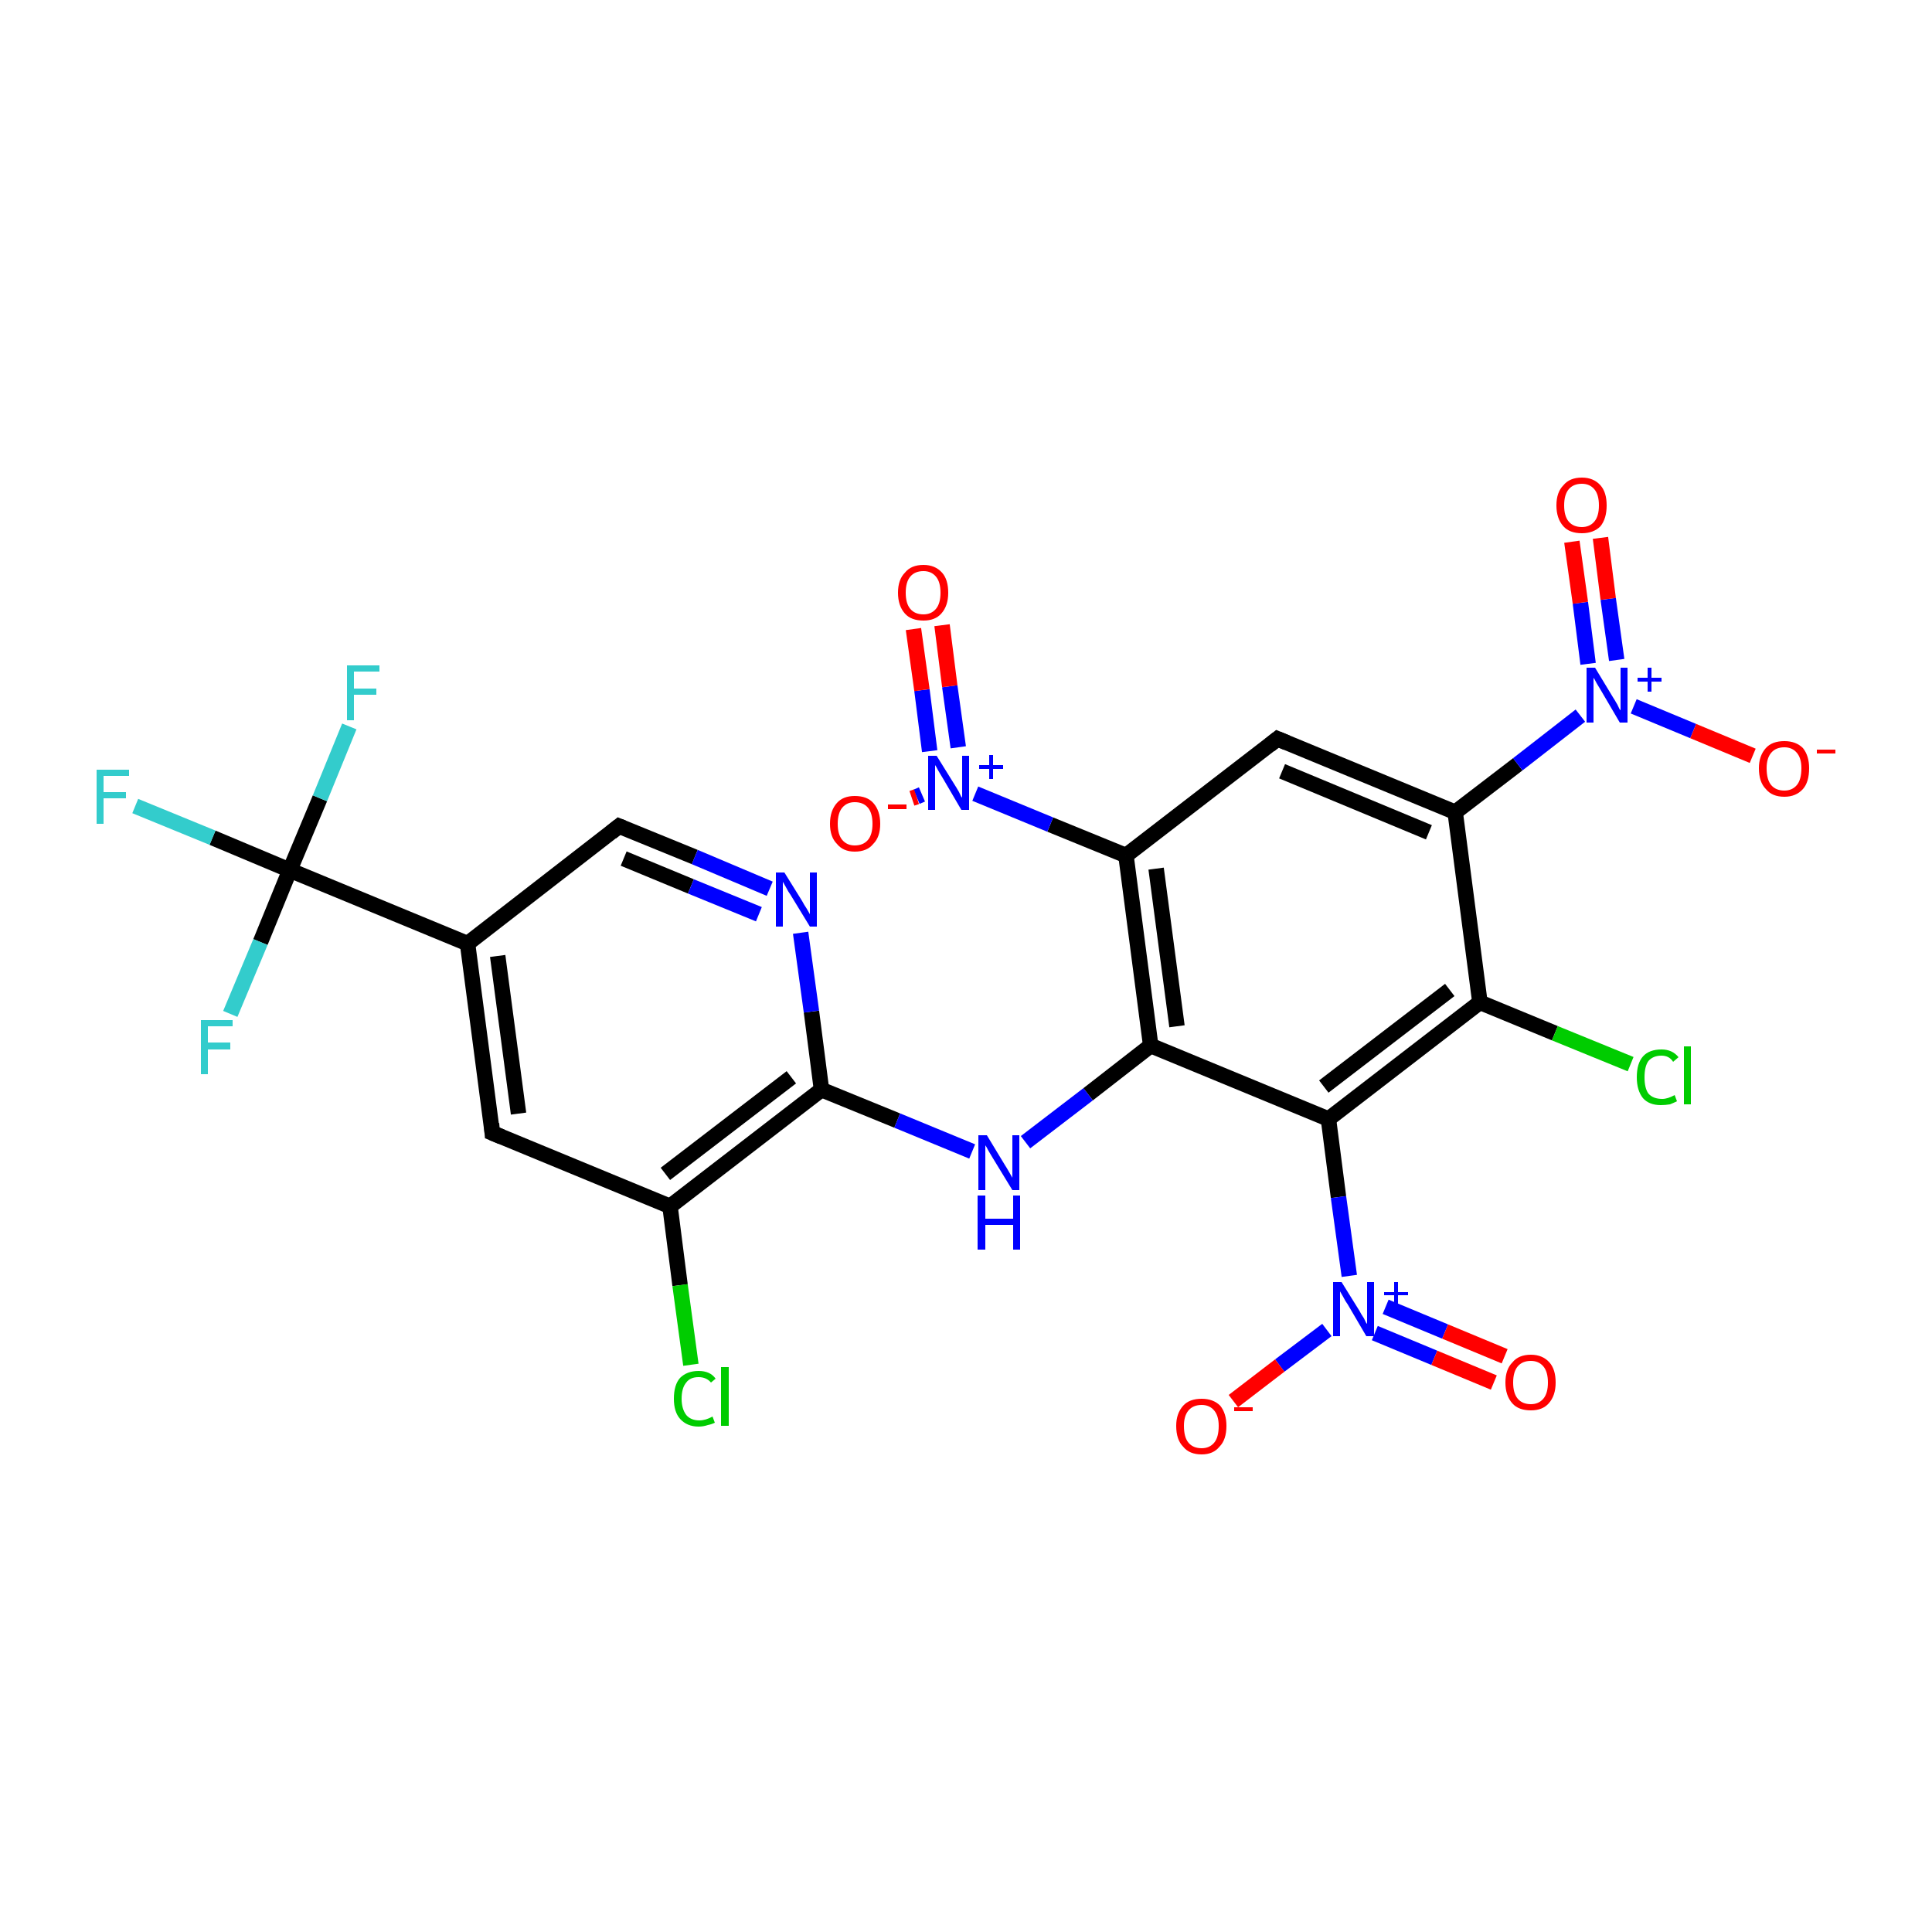 <?xml version='1.0' encoding='iso-8859-1'?>
<svg version='1.1' baseProfile='full'
              xmlns='http://www.w3.org/2000/svg'
                      xmlns:rdkit='http://www.rdkit.org/xml'
                      xmlns:xlink='http://www.w3.org/1999/xlink'
                  xml:space='preserve'
width='250px' height='250px' viewBox='0 0 250 250'>
<!-- END OF HEADER -->
<rect style='opacity:1.0;fill:#FFFFFF;stroke:none' width='250.0' height='250.0' x='0.0' y='0.0'> </rect>
<path class='bond-0 atom-0 atom-3' d='M 63.7,146.6 L 60.5,122.1' style='fill:none;fill-rule:evenodd;stroke:#000000;stroke-width:2.0px;stroke-linecap:butt;stroke-linejoin:miter;stroke-opacity:1' />
<path class='bond-0 atom-0 atom-3' d='M 67.1,144.1 L 64.4,123.7' style='fill:none;fill-rule:evenodd;stroke:#000000;stroke-width:2.0px;stroke-linecap:butt;stroke-linejoin:miter;stroke-opacity:1' />
<path class='bond-1 atom-0 atom-4' d='M 63.7,146.6 L 86.7,156.1' style='fill:none;fill-rule:evenodd;stroke:#000000;stroke-width:2.0px;stroke-linecap:butt;stroke-linejoin:miter;stroke-opacity:1' />
<path class='bond-2 atom-1 atom-5' d='M 165.3,95.6 L 188.3,105.1' style='fill:none;fill-rule:evenodd;stroke:#000000;stroke-width:2.0px;stroke-linecap:butt;stroke-linejoin:miter;stroke-opacity:1' />
<path class='bond-2 atom-1 atom-5' d='M 165.9,99.8 L 184.9,107.7' style='fill:none;fill-rule:evenodd;stroke:#000000;stroke-width:2.0px;stroke-linecap:butt;stroke-linejoin:miter;stroke-opacity:1' />
<path class='bond-3 atom-1 atom-6' d='M 165.3,95.6 L 145.7,110.7' style='fill:none;fill-rule:evenodd;stroke:#000000;stroke-width:2.0px;stroke-linecap:butt;stroke-linejoin:miter;stroke-opacity:1' />
<path class='bond-4 atom-2 atom-3' d='M 80.1,106.9 L 60.5,122.1' style='fill:none;fill-rule:evenodd;stroke:#000000;stroke-width:2.0px;stroke-linecap:butt;stroke-linejoin:miter;stroke-opacity:1' />
<path class='bond-5 atom-2 atom-17' d='M 80.1,106.9 L 89.9,110.9' style='fill:none;fill-rule:evenodd;stroke:#000000;stroke-width:2.0px;stroke-linecap:butt;stroke-linejoin:miter;stroke-opacity:1' />
<path class='bond-5 atom-2 atom-17' d='M 89.9,110.9 L 99.6,115.0' style='fill:none;fill-rule:evenodd;stroke:#0000FF;stroke-width:2.0px;stroke-linecap:butt;stroke-linejoin:miter;stroke-opacity:1' />
<path class='bond-5 atom-2 atom-17' d='M 80.7,111.1 L 89.4,114.7' style='fill:none;fill-rule:evenodd;stroke:#000000;stroke-width:2.0px;stroke-linecap:butt;stroke-linejoin:miter;stroke-opacity:1' />
<path class='bond-5 atom-2 atom-17' d='M 89.4,114.7 L 98.2,118.3' style='fill:none;fill-rule:evenodd;stroke:#0000FF;stroke-width:2.0px;stroke-linecap:butt;stroke-linejoin:miter;stroke-opacity:1' />
<path class='bond-6 atom-3 atom-11' d='M 60.5,122.1 L 37.5,112.6' style='fill:none;fill-rule:evenodd;stroke:#000000;stroke-width:2.0px;stroke-linecap:butt;stroke-linejoin:miter;stroke-opacity:1' />
<path class='bond-7 atom-4 atom-10' d='M 86.7,156.1 L 106.3,141.0' style='fill:none;fill-rule:evenodd;stroke:#000000;stroke-width:2.0px;stroke-linecap:butt;stroke-linejoin:miter;stroke-opacity:1' />
<path class='bond-7 atom-4 atom-10' d='M 86.1,151.9 L 102.4,139.4' style='fill:none;fill-rule:evenodd;stroke:#000000;stroke-width:2.0px;stroke-linecap:butt;stroke-linejoin:miter;stroke-opacity:1' />
<path class='bond-8 atom-4 atom-12' d='M 86.7,156.1 L 88.0,166.3' style='fill:none;fill-rule:evenodd;stroke:#000000;stroke-width:2.0px;stroke-linecap:butt;stroke-linejoin:miter;stroke-opacity:1' />
<path class='bond-8 atom-4 atom-12' d='M 88.0,166.3 L 89.4,176.6' style='fill:none;fill-rule:evenodd;stroke:#00CC00;stroke-width:2.0px;stroke-linecap:butt;stroke-linejoin:miter;stroke-opacity:1' />
<path class='bond-9 atom-5 atom-7' d='M 188.3,105.1 L 191.5,129.7' style='fill:none;fill-rule:evenodd;stroke:#000000;stroke-width:2.0px;stroke-linecap:butt;stroke-linejoin:miter;stroke-opacity:1' />
<path class='bond-10 atom-5 atom-19' d='M 188.3,105.1 L 196.4,98.9' style='fill:none;fill-rule:evenodd;stroke:#000000;stroke-width:2.0px;stroke-linecap:butt;stroke-linejoin:miter;stroke-opacity:1' />
<path class='bond-10 atom-5 atom-19' d='M 196.4,98.9 L 204.5,92.6' style='fill:none;fill-rule:evenodd;stroke:#0000FF;stroke-width:2.0px;stroke-linecap:butt;stroke-linejoin:miter;stroke-opacity:1' />
<path class='bond-11 atom-6 atom-8' d='M 145.7,110.7 L 148.9,135.3' style='fill:none;fill-rule:evenodd;stroke:#000000;stroke-width:2.0px;stroke-linecap:butt;stroke-linejoin:miter;stroke-opacity:1' />
<path class='bond-11 atom-6 atom-8' d='M 149.6,112.4 L 152.3,132.8' style='fill:none;fill-rule:evenodd;stroke:#000000;stroke-width:2.0px;stroke-linecap:butt;stroke-linejoin:miter;stroke-opacity:1' />
<path class='bond-12 atom-6 atom-20' d='M 145.7,110.7 L 135.9,106.7' style='fill:none;fill-rule:evenodd;stroke:#000000;stroke-width:2.0px;stroke-linecap:butt;stroke-linejoin:miter;stroke-opacity:1' />
<path class='bond-12 atom-6 atom-20' d='M 135.9,106.7 L 126.2,102.7' style='fill:none;fill-rule:evenodd;stroke:#0000FF;stroke-width:2.0px;stroke-linecap:butt;stroke-linejoin:miter;stroke-opacity:1' />
<path class='bond-13 atom-7 atom-9' d='M 191.5,129.7 L 171.9,144.8' style='fill:none;fill-rule:evenodd;stroke:#000000;stroke-width:2.0px;stroke-linecap:butt;stroke-linejoin:miter;stroke-opacity:1' />
<path class='bond-13 atom-7 atom-9' d='M 187.6,128.1 L 171.3,140.6' style='fill:none;fill-rule:evenodd;stroke:#000000;stroke-width:2.0px;stroke-linecap:butt;stroke-linejoin:miter;stroke-opacity:1' />
<path class='bond-14 atom-7 atom-13' d='M 191.5,129.7 L 201.2,133.7' style='fill:none;fill-rule:evenodd;stroke:#000000;stroke-width:2.0px;stroke-linecap:butt;stroke-linejoin:miter;stroke-opacity:1' />
<path class='bond-14 atom-7 atom-13' d='M 201.2,133.7 L 211.0,137.7' style='fill:none;fill-rule:evenodd;stroke:#00CC00;stroke-width:2.0px;stroke-linecap:butt;stroke-linejoin:miter;stroke-opacity:1' />
<path class='bond-15 atom-8 atom-9' d='M 148.9,135.3 L 171.9,144.8' style='fill:none;fill-rule:evenodd;stroke:#000000;stroke-width:2.0px;stroke-linecap:butt;stroke-linejoin:miter;stroke-opacity:1' />
<path class='bond-16 atom-8 atom-18' d='M 148.9,135.3 L 140.8,141.6' style='fill:none;fill-rule:evenodd;stroke:#000000;stroke-width:2.0px;stroke-linecap:butt;stroke-linejoin:miter;stroke-opacity:1' />
<path class='bond-16 atom-8 atom-18' d='M 140.8,141.6 L 132.7,147.8' style='fill:none;fill-rule:evenodd;stroke:#0000FF;stroke-width:2.0px;stroke-linecap:butt;stroke-linejoin:miter;stroke-opacity:1' />
<path class='bond-17 atom-9 atom-21' d='M 171.9,144.8 L 173.2,154.9' style='fill:none;fill-rule:evenodd;stroke:#000000;stroke-width:2.0px;stroke-linecap:butt;stroke-linejoin:miter;stroke-opacity:1' />
<path class='bond-17 atom-9 atom-21' d='M 173.2,154.9 L 174.6,165.1' style='fill:none;fill-rule:evenodd;stroke:#0000FF;stroke-width:2.0px;stroke-linecap:butt;stroke-linejoin:miter;stroke-opacity:1' />
<path class='bond-18 atom-10 atom-17' d='M 106.3,141.0 L 105.0,130.9' style='fill:none;fill-rule:evenodd;stroke:#000000;stroke-width:2.0px;stroke-linecap:butt;stroke-linejoin:miter;stroke-opacity:1' />
<path class='bond-18 atom-10 atom-17' d='M 105.0,130.9 L 103.6,120.7' style='fill:none;fill-rule:evenodd;stroke:#0000FF;stroke-width:2.0px;stroke-linecap:butt;stroke-linejoin:miter;stroke-opacity:1' />
<path class='bond-19 atom-10 atom-18' d='M 106.3,141.0 L 116.1,145.0' style='fill:none;fill-rule:evenodd;stroke:#000000;stroke-width:2.0px;stroke-linecap:butt;stroke-linejoin:miter;stroke-opacity:1' />
<path class='bond-19 atom-10 atom-18' d='M 116.1,145.0 L 125.8,149.0' style='fill:none;fill-rule:evenodd;stroke:#0000FF;stroke-width:2.0px;stroke-linecap:butt;stroke-linejoin:miter;stroke-opacity:1' />
<path class='bond-20 atom-11 atom-14' d='M 37.5,112.6 L 27.5,108.4' style='fill:none;fill-rule:evenodd;stroke:#000000;stroke-width:2.0px;stroke-linecap:butt;stroke-linejoin:miter;stroke-opacity:1' />
<path class='bond-20 atom-11 atom-14' d='M 27.5,108.4 L 17.5,104.3' style='fill:none;fill-rule:evenodd;stroke:#33CCCC;stroke-width:2.0px;stroke-linecap:butt;stroke-linejoin:miter;stroke-opacity:1' />
<path class='bond-21 atom-11 atom-15' d='M 37.5,112.6 L 41.4,103.3' style='fill:none;fill-rule:evenodd;stroke:#000000;stroke-width:2.0px;stroke-linecap:butt;stroke-linejoin:miter;stroke-opacity:1' />
<path class='bond-21 atom-11 atom-15' d='M 41.4,103.3 L 45.2,94.0' style='fill:none;fill-rule:evenodd;stroke:#33CCCC;stroke-width:2.0px;stroke-linecap:butt;stroke-linejoin:miter;stroke-opacity:1' />
<path class='bond-22 atom-11 atom-16' d='M 37.5,112.6 L 33.7,121.9' style='fill:none;fill-rule:evenodd;stroke:#000000;stroke-width:2.0px;stroke-linecap:butt;stroke-linejoin:miter;stroke-opacity:1' />
<path class='bond-22 atom-11 atom-16' d='M 33.7,121.9 L 29.8,131.2' style='fill:none;fill-rule:evenodd;stroke:#33CCCC;stroke-width:2.0px;stroke-linecap:butt;stroke-linejoin:miter;stroke-opacity:1' />
<path class='bond-23 atom-19 atom-22' d='M 211.4,91.4 L 219.1,94.6' style='fill:none;fill-rule:evenodd;stroke:#0000FF;stroke-width:2.0px;stroke-linecap:butt;stroke-linejoin:miter;stroke-opacity:1' />
<path class='bond-23 atom-19 atom-22' d='M 219.1,94.6 L 226.8,97.8' style='fill:none;fill-rule:evenodd;stroke:#FF0000;stroke-width:2.0px;stroke-linecap:butt;stroke-linejoin:miter;stroke-opacity:1' />
<path class='bond-24 atom-19 atom-23' d='M 209.2,85.4 L 208.1,77.5' style='fill:none;fill-rule:evenodd;stroke:#0000FF;stroke-width:2.0px;stroke-linecap:butt;stroke-linejoin:miter;stroke-opacity:1' />
<path class='bond-24 atom-19 atom-23' d='M 208.1,77.5 L 207.1,69.6' style='fill:none;fill-rule:evenodd;stroke:#FF0000;stroke-width:2.0px;stroke-linecap:butt;stroke-linejoin:miter;stroke-opacity:1' />
<path class='bond-24 atom-19 atom-23' d='M 205.5,85.9 L 204.5,78.0' style='fill:none;fill-rule:evenodd;stroke:#0000FF;stroke-width:2.0px;stroke-linecap:butt;stroke-linejoin:miter;stroke-opacity:1' />
<path class='bond-24 atom-19 atom-23' d='M 204.5,78.0 L 203.4,70.1' style='fill:none;fill-rule:evenodd;stroke:#FF0000;stroke-width:2.0px;stroke-linecap:butt;stroke-linejoin:miter;stroke-opacity:1' />
<path class='bond-25 atom-20 atom-24' d='M 119.3,102.8 L 118.6,103.1' style='fill:none;fill-rule:evenodd;stroke:#0000FF;stroke-width:2.0px;stroke-linecap:butt;stroke-linejoin:miter;stroke-opacity:1' />
<path class='bond-25 atom-20 atom-24' d='M 118.6,103.1 L 118.0,103.3' style='fill:none;fill-rule:evenodd;stroke:#FF0000;stroke-width:2.0px;stroke-linecap:butt;stroke-linejoin:miter;stroke-opacity:1' />
<path class='bond-26 atom-20 atom-25' d='M 124.0,96.7 L 122.9,88.8' style='fill:none;fill-rule:evenodd;stroke:#0000FF;stroke-width:2.0px;stroke-linecap:butt;stroke-linejoin:miter;stroke-opacity:1' />
<path class='bond-26 atom-20 atom-25' d='M 122.9,88.8 L 121.9,80.9' style='fill:none;fill-rule:evenodd;stroke:#FF0000;stroke-width:2.0px;stroke-linecap:butt;stroke-linejoin:miter;stroke-opacity:1' />
<path class='bond-26 atom-20 atom-25' d='M 120.3,97.2 L 119.3,89.3' style='fill:none;fill-rule:evenodd;stroke:#0000FF;stroke-width:2.0px;stroke-linecap:butt;stroke-linejoin:miter;stroke-opacity:1' />
<path class='bond-26 atom-20 atom-25' d='M 119.3,89.3 L 118.2,81.4' style='fill:none;fill-rule:evenodd;stroke:#FF0000;stroke-width:2.0px;stroke-linecap:butt;stroke-linejoin:miter;stroke-opacity:1' />
<path class='bond-27 atom-21 atom-26' d='M 171.7,172.1 L 165.6,176.7' style='fill:none;fill-rule:evenodd;stroke:#0000FF;stroke-width:2.0px;stroke-linecap:butt;stroke-linejoin:miter;stroke-opacity:1' />
<path class='bond-27 atom-21 atom-26' d='M 165.6,176.7 L 159.6,181.3' style='fill:none;fill-rule:evenodd;stroke:#FF0000;stroke-width:2.0px;stroke-linecap:butt;stroke-linejoin:miter;stroke-opacity:1' />
<path class='bond-28 atom-21 atom-27' d='M 177.9,172.5 L 185.6,175.7' style='fill:none;fill-rule:evenodd;stroke:#0000FF;stroke-width:2.0px;stroke-linecap:butt;stroke-linejoin:miter;stroke-opacity:1' />
<path class='bond-28 atom-21 atom-27' d='M 185.6,175.7 L 193.3,178.9' style='fill:none;fill-rule:evenodd;stroke:#FF0000;stroke-width:2.0px;stroke-linecap:butt;stroke-linejoin:miter;stroke-opacity:1' />
<path class='bond-28 atom-21 atom-27' d='M 179.3,169.1 L 187.0,172.3' style='fill:none;fill-rule:evenodd;stroke:#0000FF;stroke-width:2.0px;stroke-linecap:butt;stroke-linejoin:miter;stroke-opacity:1' />
<path class='bond-28 atom-21 atom-27' d='M 187.0,172.3 L 194.7,175.5' style='fill:none;fill-rule:evenodd;stroke:#FF0000;stroke-width:2.0px;stroke-linecap:butt;stroke-linejoin:miter;stroke-opacity:1' />
<path d='M 63.6,145.4 L 63.7,146.6 L 64.9,147.1' style='fill:none;stroke:#000000;stroke-width:2.0px;stroke-linecap:butt;stroke-linejoin:miter;stroke-opacity:1;' />
<path d='M 166.5,96.1 L 165.3,95.6 L 164.3,96.4' style='fill:none;stroke:#000000;stroke-width:2.0px;stroke-linecap:butt;stroke-linejoin:miter;stroke-opacity:1;' />
<path d='M 79.1,107.7 L 80.1,106.9 L 80.6,107.1' style='fill:none;stroke:#000000;stroke-width:2.0px;stroke-linecap:butt;stroke-linejoin:miter;stroke-opacity:1;' />
<path class='atom-12' d='M 87.2 181.0
Q 87.2 179.2, 88.0 178.3
Q 88.9 177.4, 90.4 177.4
Q 91.9 177.4, 92.6 178.4
L 92.0 178.9
Q 91.4 178.2, 90.4 178.2
Q 89.3 178.2, 88.8 178.9
Q 88.2 179.6, 88.2 181.0
Q 88.2 182.3, 88.8 183.1
Q 89.4 183.8, 90.5 183.8
Q 91.3 183.8, 92.2 183.3
L 92.5 184.1
Q 92.1 184.3, 91.6 184.4
Q 91.0 184.6, 90.4 184.6
Q 88.9 184.6, 88.0 183.6
Q 87.2 182.7, 87.2 181.0
' fill='#00CC00'/>
<path class='atom-12' d='M 93.3 176.9
L 94.3 176.9
L 94.3 184.5
L 93.3 184.5
L 93.3 176.9
' fill='#00CC00'/>
<path class='atom-13' d='M 211.8 139.4
Q 211.8 137.6, 212.6 136.7
Q 213.4 135.8, 215.0 135.8
Q 216.4 135.8, 217.2 136.8
L 216.5 137.4
Q 216.0 136.6, 215.0 136.6
Q 213.9 136.6, 213.3 137.3
Q 212.8 138.0, 212.8 139.4
Q 212.8 140.8, 213.3 141.5
Q 213.9 142.2, 215.1 142.2
Q 215.8 142.2, 216.7 141.7
L 217.0 142.5
Q 216.6 142.7, 216.1 142.9
Q 215.5 143.0, 214.9 143.0
Q 213.4 143.0, 212.6 142.1
Q 211.8 141.1, 211.8 139.4
' fill='#00CC00'/>
<path class='atom-13' d='M 217.9 135.4
L 218.8 135.4
L 218.8 142.9
L 217.9 142.9
L 217.9 135.4
' fill='#00CC00'/>
<path class='atom-14' d='M 12.5 99.6
L 16.7 99.6
L 16.7 100.4
L 13.4 100.4
L 13.4 102.5
L 16.3 102.5
L 16.3 103.3
L 13.4 103.3
L 13.4 106.6
L 12.5 106.6
L 12.5 99.6
' fill='#33CCCC'/>
<path class='atom-15' d='M 44.9 86.1
L 49.1 86.1
L 49.1 86.9
L 45.8 86.9
L 45.8 89.1
L 48.7 89.1
L 48.7 89.9
L 45.8 89.9
L 45.8 93.2
L 44.9 93.2
L 44.9 86.1
' fill='#33CCCC'/>
<path class='atom-16' d='M 26.0 132.0
L 30.1 132.0
L 30.1 132.8
L 26.9 132.8
L 26.9 134.9
L 29.8 134.9
L 29.8 135.8
L 26.9 135.8
L 26.9 139.0
L 26.0 139.0
L 26.0 132.0
' fill='#33CCCC'/>
<path class='atom-17' d='M 101.5 112.9
L 103.8 116.6
Q 104.0 117.0, 104.4 117.6
Q 104.8 118.3, 104.8 118.3
L 104.8 112.9
L 105.7 112.9
L 105.7 119.9
L 104.8 119.9
L 102.3 115.8
Q 102.0 115.4, 101.7 114.8
Q 101.4 114.3, 101.3 114.1
L 101.3 119.9
L 100.4 119.9
L 100.4 112.9
L 101.5 112.9
' fill='#0000FF'/>
<path class='atom-18' d='M 127.7 146.9
L 130.0 150.7
Q 130.2 151.0, 130.6 151.7
Q 131.0 152.4, 131.0 152.4
L 131.0 146.9
L 131.9 146.9
L 131.9 154.0
L 131.0 154.0
L 128.5 149.9
Q 128.2 149.4, 127.9 148.9
Q 127.6 148.3, 127.5 148.2
L 127.5 154.0
L 126.6 154.0
L 126.6 146.9
L 127.7 146.9
' fill='#0000FF'/>
<path class='atom-18' d='M 126.5 154.7
L 127.5 154.7
L 127.5 157.7
L 131.1 157.7
L 131.1 154.7
L 132.0 154.7
L 132.0 161.7
L 131.1 161.7
L 131.1 158.5
L 127.5 158.5
L 127.5 161.7
L 126.5 161.7
L 126.5 154.7
' fill='#0000FF'/>
<path class='atom-19' d='M 206.4 86.4
L 208.7 90.2
Q 208.9 90.5, 209.3 91.2
Q 209.6 91.9, 209.7 91.9
L 209.7 86.4
L 210.6 86.4
L 210.6 93.5
L 209.6 93.5
L 207.2 89.4
Q 206.9 88.9, 206.6 88.4
Q 206.3 87.8, 206.2 87.7
L 206.2 93.5
L 205.3 93.5
L 205.3 86.4
L 206.4 86.4
' fill='#0000FF'/>
<path class='atom-19' d='M 211.9 87.7
L 213.2 87.7
L 213.2 86.4
L 213.7 86.4
L 213.7 87.7
L 215.0 87.7
L 215.0 88.2
L 213.7 88.2
L 213.7 89.5
L 213.2 89.5
L 213.2 88.2
L 211.9 88.2
L 211.9 87.7
' fill='#0000FF'/>
<path class='atom-20' d='M 121.2 97.8
L 123.5 101.5
Q 123.7 101.8, 124.1 102.5
Q 124.4 103.2, 124.5 103.2
L 124.5 97.8
L 125.4 97.8
L 125.4 104.8
L 124.4 104.8
L 122.0 100.7
Q 121.7 100.2, 121.4 99.7
Q 121.1 99.1, 121.0 99.0
L 121.0 104.8
L 120.1 104.8
L 120.1 97.8
L 121.2 97.8
' fill='#0000FF'/>
<path class='atom-20' d='M 126.7 99.0
L 128.0 99.0
L 128.0 97.7
L 128.5 97.7
L 128.5 99.0
L 129.8 99.0
L 129.8 99.5
L 128.5 99.5
L 128.5 100.8
L 128.0 100.8
L 128.0 99.5
L 126.7 99.5
L 126.7 99.0
' fill='#0000FF'/>
<path class='atom-21' d='M 173.6 165.9
L 175.9 169.6
Q 176.1 170.0, 176.5 170.6
Q 176.8 171.3, 176.9 171.3
L 176.9 165.9
L 177.8 165.9
L 177.8 172.9
L 176.8 172.9
L 174.4 168.8
Q 174.1 168.4, 173.8 167.8
Q 173.5 167.3, 173.4 167.1
L 173.4 172.9
L 172.5 172.9
L 172.5 165.9
L 173.6 165.9
' fill='#0000FF'/>
<path class='atom-21' d='M 179.1 167.2
L 180.4 167.2
L 180.4 165.9
L 180.9 165.9
L 180.9 167.2
L 182.2 167.2
L 182.2 167.6
L 180.9 167.6
L 180.9 168.9
L 180.4 168.9
L 180.4 167.6
L 179.1 167.6
L 179.1 167.2
' fill='#0000FF'/>
<path class='atom-22' d='M 227.6 99.4
Q 227.6 97.8, 228.5 96.8
Q 229.3 95.9, 230.9 95.9
Q 232.4 95.9, 233.3 96.8
Q 234.1 97.8, 234.1 99.4
Q 234.1 101.2, 233.3 102.1
Q 232.4 103.1, 230.9 103.1
Q 229.3 103.1, 228.5 102.1
Q 227.6 101.2, 227.6 99.4
M 230.9 102.3
Q 231.9 102.3, 232.5 101.6
Q 233.1 100.9, 233.1 99.4
Q 233.1 98.1, 232.5 97.4
Q 231.9 96.7, 230.9 96.7
Q 229.8 96.7, 229.2 97.4
Q 228.6 98.1, 228.6 99.4
Q 228.6 100.9, 229.2 101.6
Q 229.8 102.3, 230.9 102.3
' fill='#FF0000'/>
<path class='atom-22' d='M 235.1 97.0
L 237.5 97.0
L 237.5 97.5
L 235.1 97.5
L 235.1 97.0
' fill='#FF0000'/>
<path class='atom-23' d='M 201.4 65.4
Q 201.4 63.7, 202.3 62.8
Q 203.1 61.8, 204.7 61.8
Q 206.2 61.8, 207.1 62.8
Q 207.9 63.7, 207.9 65.4
Q 207.9 67.1, 207.1 68.1
Q 206.2 69.0, 204.7 69.0
Q 203.1 69.0, 202.3 68.1
Q 201.4 67.1, 201.4 65.4
M 204.7 68.2
Q 205.7 68.2, 206.3 67.5
Q 206.9 66.8, 206.9 65.4
Q 206.9 64.0, 206.3 63.3
Q 205.7 62.6, 204.7 62.6
Q 203.6 62.6, 203.0 63.3
Q 202.4 64.0, 202.4 65.4
Q 202.4 66.8, 203.0 67.5
Q 203.6 68.2, 204.7 68.2
' fill='#FF0000'/>
<path class='atom-24' d='M 107.4 106.6
Q 107.4 104.9, 108.3 103.9
Q 109.1 103.0, 110.6 103.0
Q 112.2 103.0, 113.0 103.9
Q 113.9 104.9, 113.9 106.6
Q 113.9 108.3, 113.0 109.2
Q 112.2 110.2, 110.6 110.2
Q 109.1 110.2, 108.3 109.2
Q 107.4 108.3, 107.4 106.6
M 110.6 109.4
Q 111.7 109.4, 112.3 108.7
Q 112.9 108.0, 112.9 106.6
Q 112.9 105.2, 112.3 104.5
Q 111.7 103.8, 110.6 103.8
Q 109.6 103.8, 109.0 104.5
Q 108.4 105.2, 108.4 106.6
Q 108.4 108.0, 109.0 108.7
Q 109.6 109.4, 110.6 109.4
' fill='#FF0000'/>
<path class='atom-24' d='M 114.9 104.1
L 117.3 104.1
L 117.3 104.7
L 114.9 104.7
L 114.9 104.1
' fill='#FF0000'/>
<path class='atom-25' d='M 116.2 76.7
Q 116.2 75.0, 117.1 74.1
Q 117.9 73.1, 119.5 73.1
Q 121.0 73.1, 121.9 74.1
Q 122.7 75.0, 122.7 76.7
Q 122.7 78.4, 121.8 79.4
Q 121.0 80.3, 119.5 80.3
Q 117.9 80.3, 117.1 79.4
Q 116.2 78.4, 116.2 76.7
M 119.5 79.5
Q 120.5 79.5, 121.1 78.8
Q 121.7 78.1, 121.7 76.7
Q 121.7 75.3, 121.1 74.6
Q 120.5 73.9, 119.5 73.9
Q 118.4 73.9, 117.8 74.6
Q 117.2 75.3, 117.2 76.7
Q 117.2 78.1, 117.8 78.8
Q 118.4 79.5, 119.5 79.5
' fill='#FF0000'/>
<path class='atom-26' d='M 152.2 184.5
Q 152.2 182.9, 153.1 181.9
Q 153.9 181.0, 155.5 181.0
Q 157.0 181.0, 157.9 181.9
Q 158.7 182.9, 158.7 184.5
Q 158.7 186.3, 157.8 187.2
Q 157.0 188.2, 155.5 188.2
Q 153.9 188.2, 153.1 187.2
Q 152.2 186.3, 152.2 184.5
M 155.5 187.4
Q 156.5 187.4, 157.1 186.7
Q 157.7 186.0, 157.7 184.5
Q 157.7 183.2, 157.1 182.5
Q 156.5 181.8, 155.5 181.8
Q 154.4 181.8, 153.8 182.5
Q 153.2 183.2, 153.2 184.5
Q 153.2 186.0, 153.8 186.7
Q 154.4 187.4, 155.5 187.4
' fill='#FF0000'/>
<path class='atom-26' d='M 159.7 182.1
L 162.1 182.1
L 162.1 182.6
L 159.7 182.6
L 159.7 182.1
' fill='#FF0000'/>
<path class='atom-27' d='M 194.8 178.9
Q 194.8 177.2, 195.7 176.3
Q 196.5 175.3, 198.1 175.3
Q 199.6 175.3, 200.5 176.3
Q 201.3 177.2, 201.3 178.9
Q 201.3 180.6, 200.4 181.6
Q 199.6 182.5, 198.1 182.5
Q 196.5 182.5, 195.7 181.6
Q 194.8 180.6, 194.8 178.9
M 198.1 181.7
Q 199.1 181.7, 199.7 181.0
Q 200.3 180.3, 200.3 178.9
Q 200.3 177.5, 199.7 176.8
Q 199.1 176.1, 198.1 176.1
Q 197.0 176.1, 196.4 176.8
Q 195.8 177.5, 195.8 178.9
Q 195.8 180.3, 196.4 181.0
Q 197.0 181.7, 198.1 181.7
' fill='#FF0000'/>
</svg>
